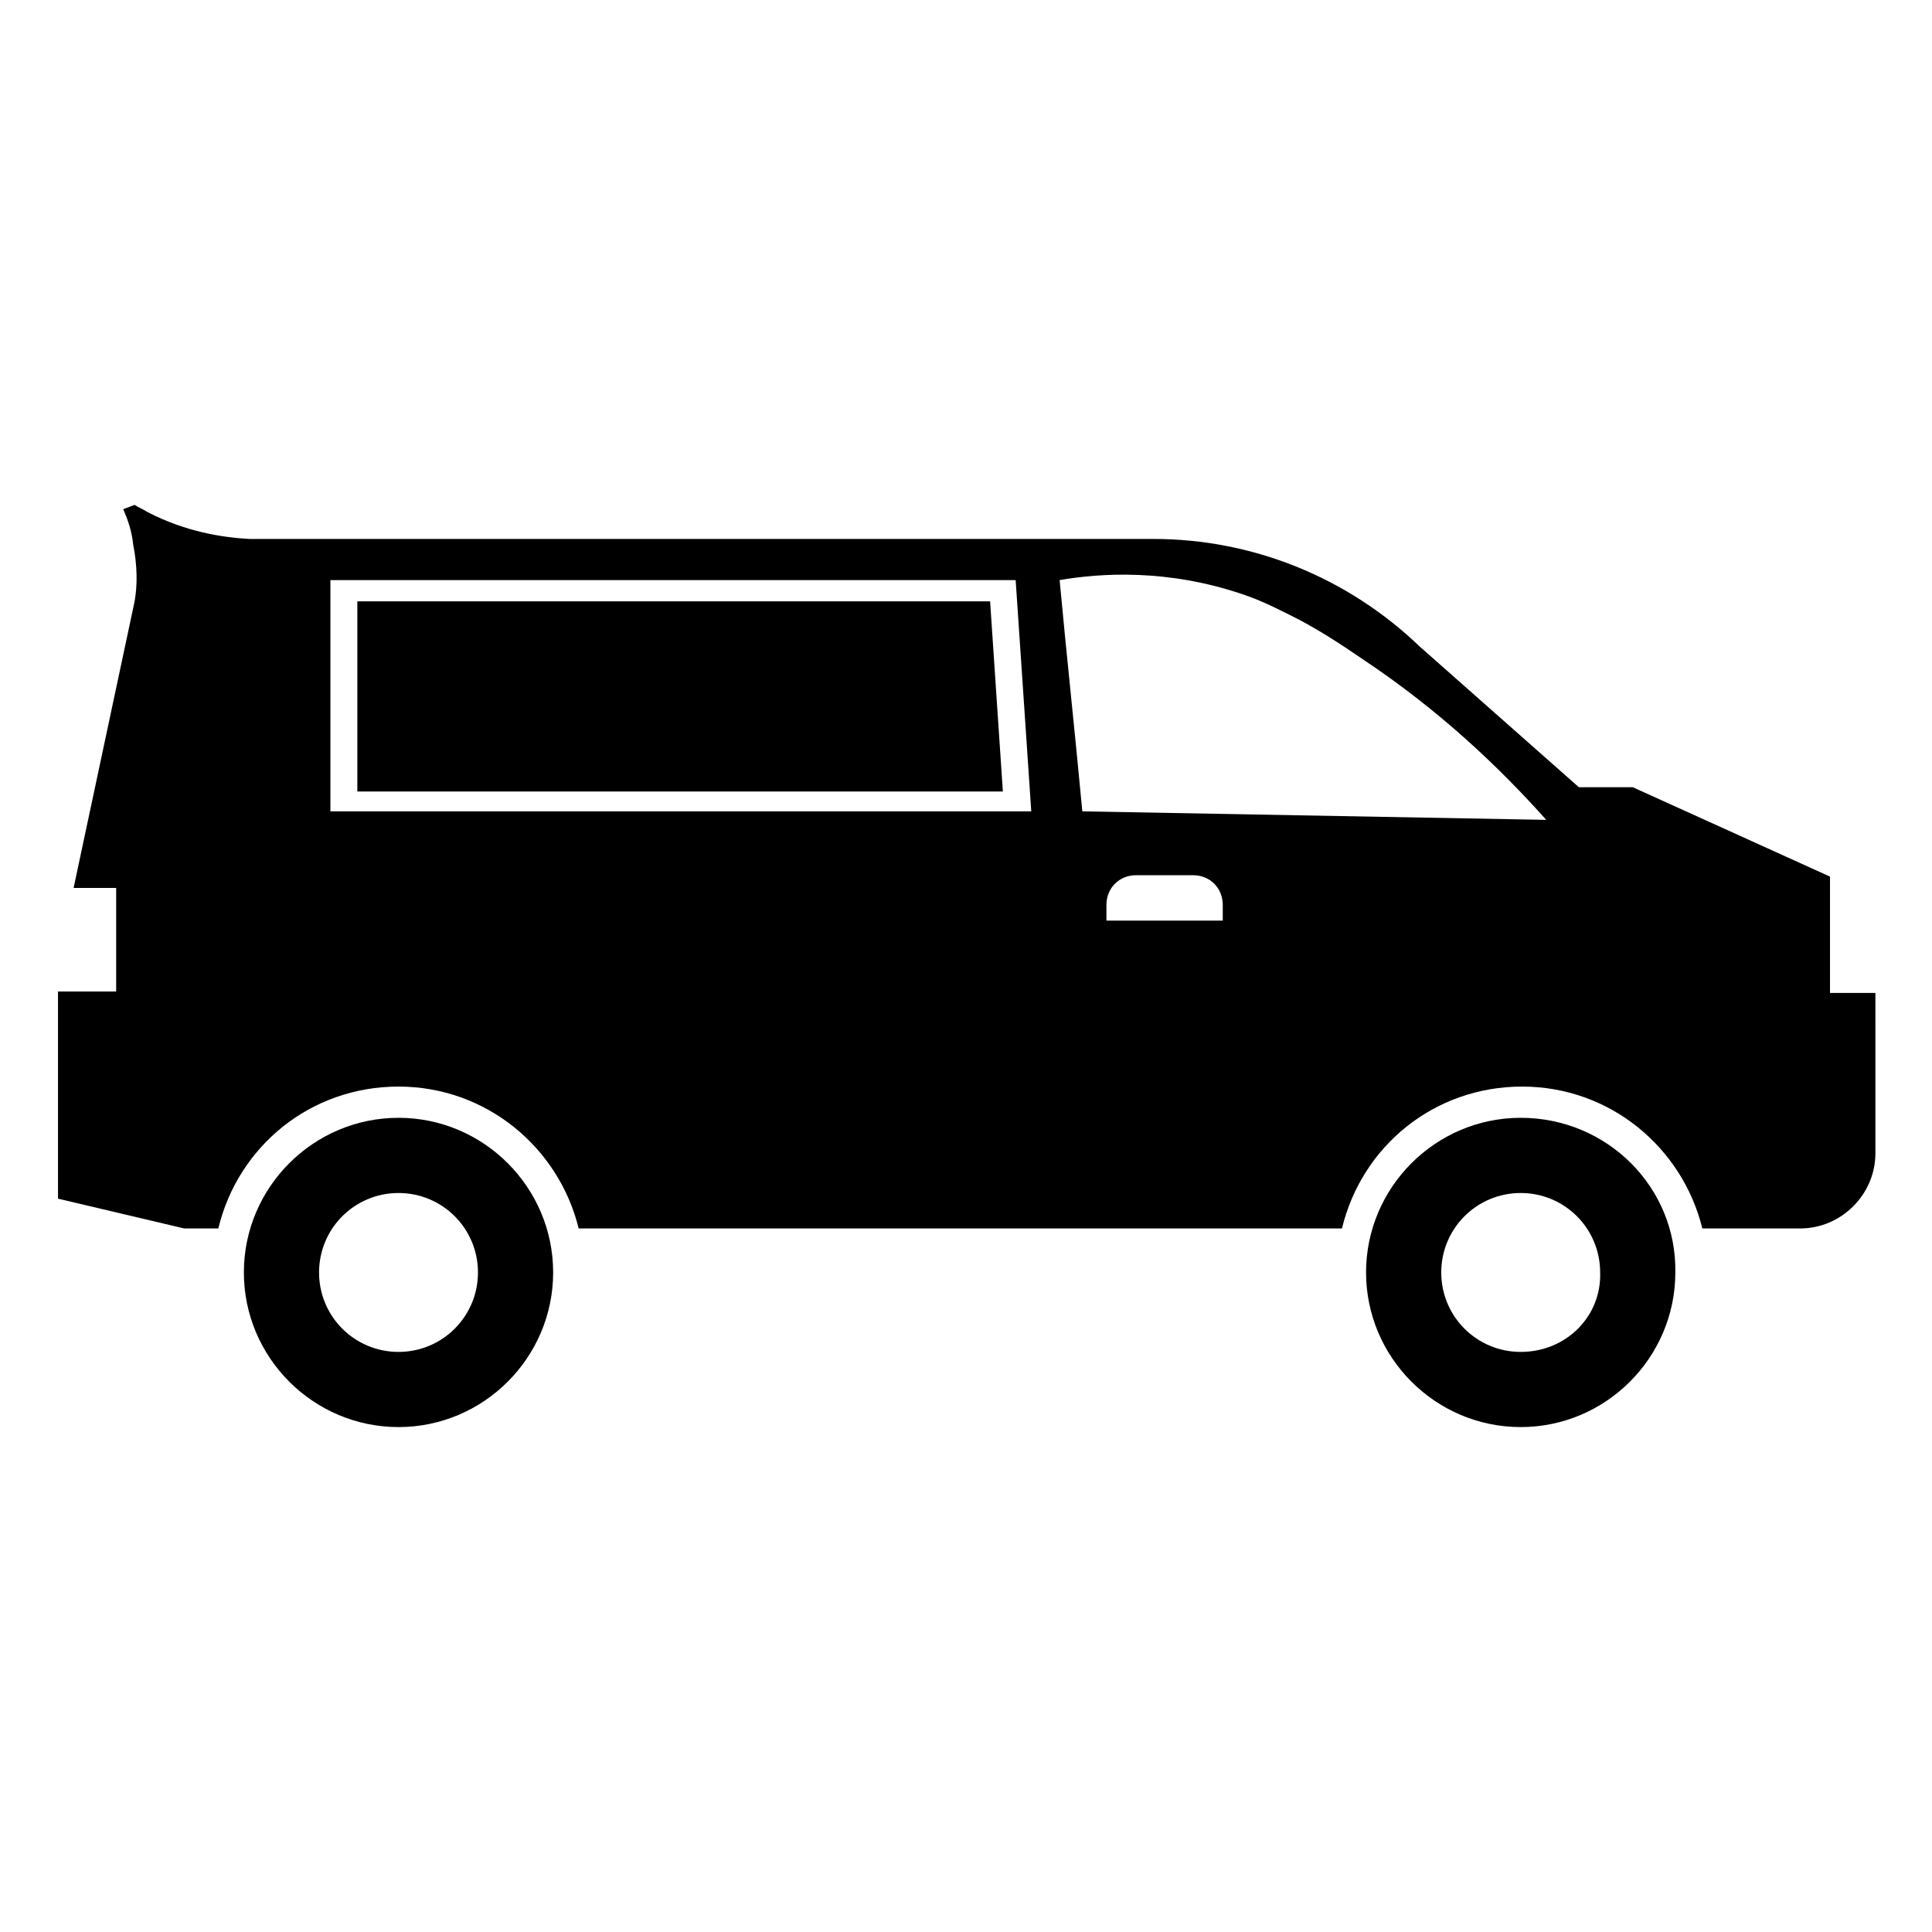 <?xml version="1.0" encoding="UTF-8"?>
<!-- Uploaded to: SVG Find, www.svgrepo.com, Generator: SVG Find Mixer Tools -->
<svg fill="#000000" width="800px" height="800px" version="1.1" viewBox="144 144 512 512" xmlns="http://www.w3.org/2000/svg">
 <g>
  <path d="m409.77 353.75h-171.07v-50.383h167.69z"/>
  <path d="m628.97 407.14v-30.832l-52.262-23.684h-14.289l-42.109-37.223c-19.176-18.422-44.367-28.574-70.684-28.574h-239.5c-7.144-0.375-16.918-1.879-27.07-7.144-1.129-0.754-2.258-1.129-3.383-1.879l-3.008 1.129c1.129 2.633 2.258 5.641 2.633 9.398 1.129 5.641 1.129 10.902 0.375 15.039l-16.168 75.949h11.281v27.445h-15.414v54.895l33.461 7.894h9.023c5.266-21.809 24.438-37.598 47.75-37.598s42.484 16.168 47.75 37.598h202.28c5.266-21.809 24.438-37.598 47.75-37.598s42.484 16.168 47.75 37.598h25.941c10.902 0 19.926-9.023 19.926-19.926l-0.004-42.488zm-397.41-48.125v-61.281h181.6l4.137 61.285zm236.49 28.953h-30.832v-4.137c0-4.512 3.383-7.894 7.894-7.894h15.039c4.512 0 7.894 3.383 7.894 7.894zm-37.223-28.953c-1.879-20.305-4.137-40.98-6.016-61.285 10.902-1.879 28.574-3.008 48.5 3.762 5.641 1.879 10.527 4.512 15.039 6.769 5.641 3.008 10.902 6.391 16.918 10.527 20.305 13.535 36.094 28.574 48.5 42.484-40.977-0.754-81.961-1.504-122.94-2.258z"/>
  <path d="m249.61 440.23c-22.559 0-40.98 18.422-40.98 40.98 0 22.559 18.422 40.98 40.98 40.98s40.98-18.422 40.98-40.98c0-22.555-18.422-40.98-40.98-40.98zm0 62.039c-11.656 0-21.055-9.398-21.055-21.055s9.398-21.055 21.055-21.055 21.055 9.398 21.055 21.055c0 11.652-9.402 21.055-21.055 21.055z"/>
  <path d="m547 440.23c-22.559 0-40.98 18.422-40.98 40.98 0 22.559 18.422 40.98 40.98 40.98s40.98-18.422 40.98-40.98c0.379-22.555-18.043-40.98-40.98-40.98zm0 62.039c-11.656 0-21.055-9.398-21.055-21.055s9.398-21.055 21.055-21.055 21.055 9.398 21.055 21.055c0.379 11.652-9.023 21.055-21.055 21.055z"/>
 </g>
</svg>